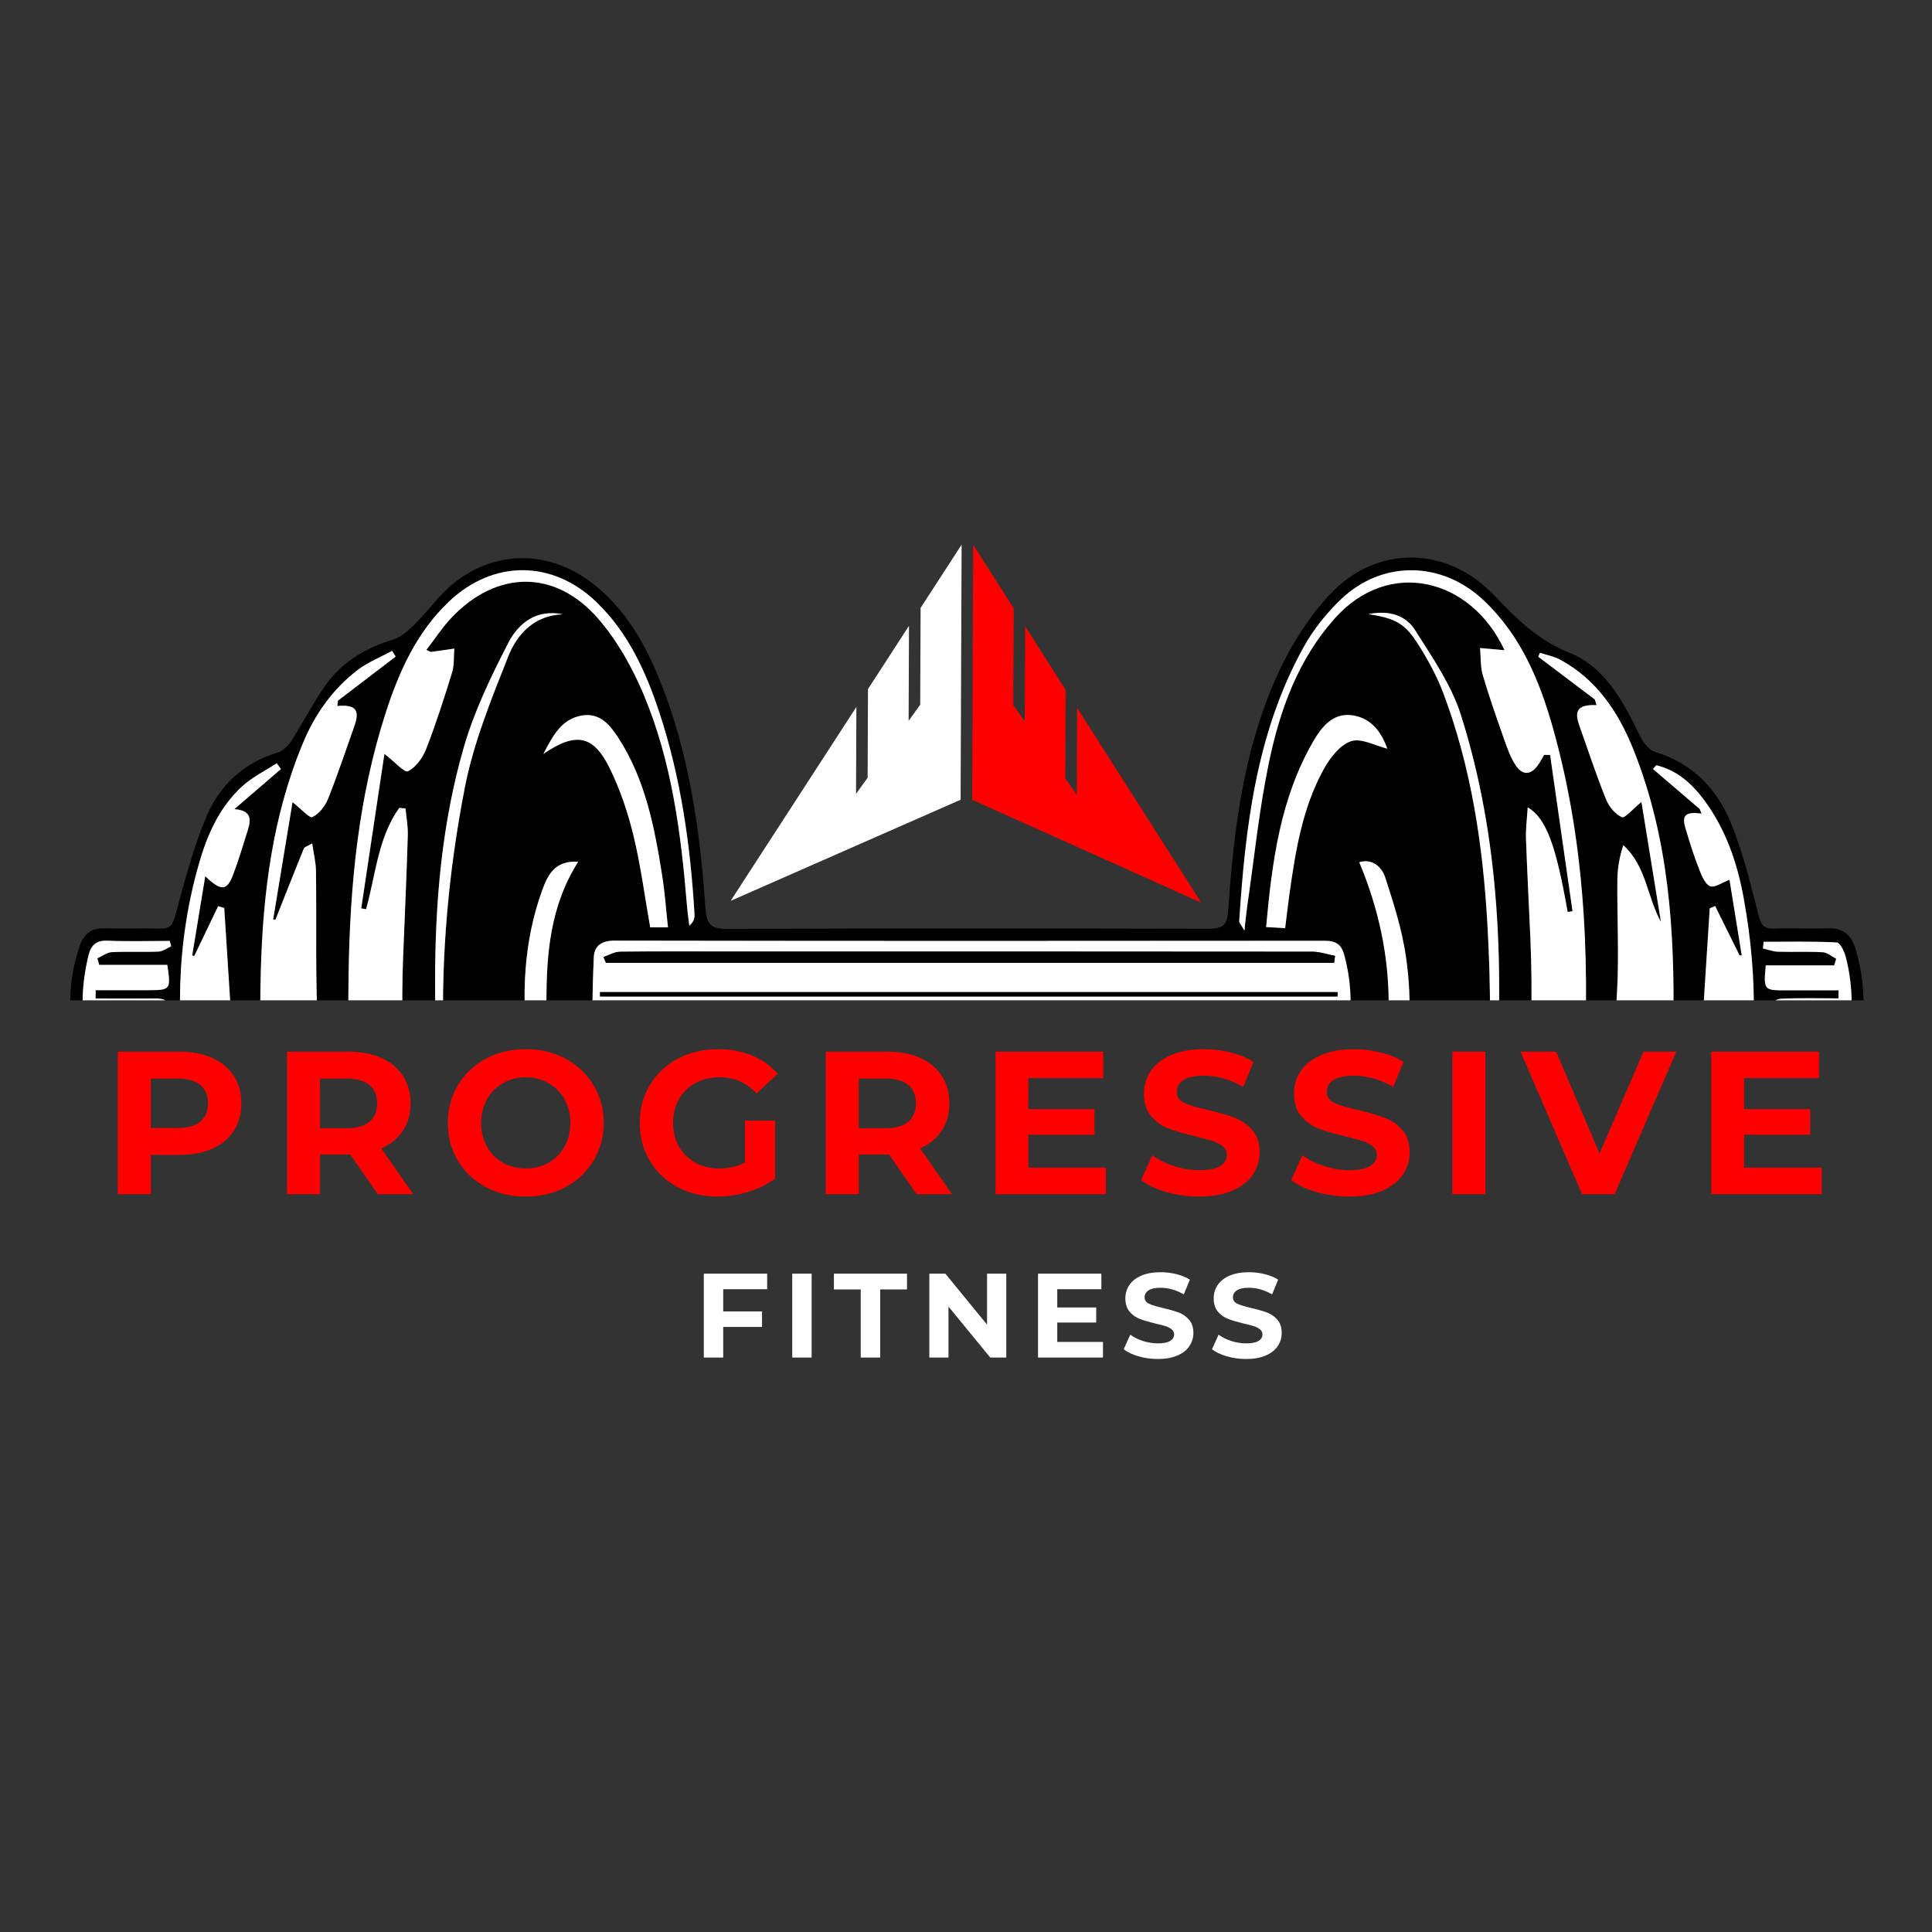 <svg xmlns="http://www.w3.org/2000/svg" xmlns:xlink="http://www.w3.org/1999/xlink" width="500" zoomAndPan="magnify" viewBox="0 0 375 375" height="500" preserveAspectRatio="xMidYMid meet" version="1.0"><rect x="0" y="0" width="375" height="375" fill="#333333" stroke="none"/><defs><g/><clipPath id="114ad2dadb"><path d="M 188 105.281 L 233.168 105.281 L 233.168 175.211 L 188 175.211 Z M 188 105.281 " clip-rule="nonzero"/></clipPath><clipPath id="bd79f07393"><path d="M 141.641 105.281 L 187 105.281 L 187 175 L 141.641 175 Z M 141.641 105.281 " clip-rule="nonzero"/></clipPath><clipPath id="4e143a2af1"><path d="M 13 108 L 362 108 L 362 194.156 L 13 194.156 Z M 13 108 " clip-rule="nonzero"/></clipPath><clipPath id="43fbe9877e"><path d="M 114 182 L 263 182 L 263 194.156 L 114 194.156 Z M 114 182 " clip-rule="nonzero"/></clipPath><clipPath id="4eab4429ee"><path d="M 67 110 L 135 110 L 135 194.156 L 67 194.156 Z M 67 110 " clip-rule="nonzero"/></clipPath><clipPath id="2b58da0a78"><path d="M 240 110 L 308 110 L 308 194.156 L 240 194.156 Z M 240 110 " clip-rule="nonzero"/></clipPath><clipPath id="ba4add4361"><path d="M 297 126 L 325 126 L 325 194.156 L 297 194.156 Z M 297 126 " clip-rule="nonzero"/></clipPath><clipPath id="366f56342c"><path d="M 50 126 L 78 126 L 78 194.156 L 50 194.156 Z M 50 126 " clip-rule="nonzero"/></clipPath><clipPath id="ca3a833c0b"><path d="M 34 148 L 55 148 L 55 194.156 L 34 194.156 Z M 34 148 " clip-rule="nonzero"/></clipPath><clipPath id="efe4edf6f2"><path d="M 320 148 L 341 148 L 341 194.156 L 320 194.156 Z M 320 148 " clip-rule="nonzero"/></clipPath><clipPath id="ffb19ebdf9"><path d="M 265 118 L 291 118 L 291 194.156 L 265 194.156 Z M 265 118 " clip-rule="nonzero"/></clipPath><clipPath id="0d84eec0d2"><path d="M 84 119 L 110 119 L 110 194.156 L 84 194.156 Z M 84 119 " clip-rule="nonzero"/></clipPath><clipPath id="aced77b6dd"><path d="M 263 167 L 274 167 L 274 194.156 L 263 194.156 Z M 263 167 " clip-rule="nonzero"/></clipPath><clipPath id="c4a66a006c"><path d="M 101 167 L 113 167 L 113 194.156 L 101 194.156 Z M 101 167 " clip-rule="nonzero"/></clipPath><clipPath id="7c4fecea12"><path d="M 16 182 L 34 182 L 34 194.156 L 16 194.156 Z M 16 182 " clip-rule="nonzero"/></clipPath><clipPath id="89b0bf9a7d"><path d="M 342 182 L 360 182 L 360 194.156 L 342 194.156 Z M 342 182 " clip-rule="nonzero"/></clipPath></defs><g fill="#fe0000" fill-opacity="1"><g transform="translate(19.59, 231.788)"><g><path d="M 15.25 -27.656 C 17.695 -27.656 19.82 -27.25 21.625 -26.438 C 23.438 -25.625 24.828 -24.461 25.797 -22.953 C 26.773 -21.453 27.266 -19.676 27.266 -17.625 C 27.266 -15.594 26.773 -13.816 25.797 -12.297 C 24.828 -10.785 23.438 -9.629 21.625 -8.828 C 19.82 -8.023 17.695 -7.625 15.25 -7.625 L 9.688 -7.625 L 9.688 0 L 3.281 0 L 3.281 -27.656 Z M 14.891 -12.844 C 16.816 -12.844 18.281 -13.254 19.281 -14.078 C 20.281 -14.91 20.781 -16.094 20.781 -17.625 C 20.781 -19.176 20.281 -20.363 19.281 -21.188 C 18.281 -22.02 16.816 -22.438 14.891 -22.438 L 9.688 -22.438 L 9.688 -12.844 Z M 14.891 -12.844 "/></g></g></g><g fill="#fe0000" fill-opacity="1"><g transform="translate(52.424, 231.788)"><g><path d="M 20.906 0 L 15.562 -7.703 L 9.688 -7.703 L 9.688 0 L 3.281 0 L 3.281 -27.656 L 15.25 -27.656 C 17.695 -27.656 19.82 -27.25 21.625 -26.438 C 23.438 -25.625 24.828 -24.461 25.797 -22.953 C 26.773 -21.453 27.266 -19.676 27.266 -17.625 C 27.266 -15.57 26.77 -13.801 25.781 -12.312 C 24.789 -10.82 23.391 -9.68 21.578 -8.891 L 27.781 0 Z M 20.781 -17.625 C 20.781 -19.176 20.281 -20.363 19.281 -21.188 C 18.281 -22.02 16.816 -22.438 14.891 -22.438 L 9.688 -22.438 L 9.688 -12.797 L 14.891 -12.797 C 16.816 -12.797 18.281 -13.219 19.281 -14.062 C 20.281 -14.906 20.781 -16.094 20.781 -17.625 Z M 20.781 -17.625 "/></g></g></g><g fill="#fe0000" fill-opacity="1"><g transform="translate(85.376, 231.788)"><g><path d="M 16.672 0.469 C 13.805 0.469 11.219 -0.145 8.906 -1.375 C 6.602 -2.613 4.801 -4.32 3.5 -6.5 C 2.195 -8.676 1.547 -11.117 1.547 -13.828 C 1.547 -16.547 2.195 -18.988 3.5 -21.156 C 4.801 -23.332 6.602 -25.039 8.906 -26.281 C 11.219 -27.52 13.805 -28.141 16.672 -28.141 C 19.547 -28.141 22.129 -27.52 24.422 -26.281 C 26.711 -25.039 28.516 -23.332 29.828 -21.156 C 31.148 -18.988 31.812 -16.547 31.812 -13.828 C 31.812 -11.117 31.148 -8.676 29.828 -6.5 C 28.516 -4.32 26.711 -2.613 24.422 -1.375 C 22.129 -0.145 19.547 0.469 16.672 0.469 Z M 16.672 -4.984 C 18.305 -4.984 19.781 -5.359 21.094 -6.109 C 22.414 -6.859 23.453 -7.906 24.203 -9.25 C 24.953 -10.594 25.328 -12.117 25.328 -13.828 C 25.328 -15.547 24.953 -17.07 24.203 -18.406 C 23.453 -19.75 22.414 -20.797 21.094 -21.547 C 19.781 -22.305 18.305 -22.688 16.672 -22.688 C 15.035 -22.688 13.562 -22.305 12.25 -21.547 C 10.938 -20.797 9.898 -19.75 9.141 -18.406 C 8.391 -17.07 8.016 -15.547 8.016 -13.828 C 8.016 -12.117 8.391 -10.594 9.141 -9.25 C 9.898 -7.906 10.938 -6.859 12.25 -6.109 C 13.562 -5.359 15.035 -4.984 16.672 -4.984 Z M 16.672 -4.984 "/></g></g></g><g fill="#fe0000" fill-opacity="1"><g transform="translate(122.635, 231.788)"><g><path d="M 21.969 -14.266 L 27.812 -14.266 L 27.812 -3.047 C 26.312 -1.91 24.57 -1.039 22.594 -0.438 C 20.625 0.164 18.641 0.469 16.641 0.469 C 13.766 0.469 11.18 -0.141 8.891 -1.359 C 6.598 -2.586 4.801 -4.285 3.5 -6.453 C 2.195 -8.629 1.547 -11.086 1.547 -13.828 C 1.547 -16.566 2.195 -19.02 3.5 -21.188 C 4.801 -23.363 6.609 -25.066 8.922 -26.297 C 11.242 -27.523 13.852 -28.141 16.75 -28.141 C 19.176 -28.141 21.375 -27.727 23.344 -26.906 C 25.32 -26.094 26.984 -24.91 28.328 -23.359 L 24.219 -19.562 C 22.25 -21.645 19.867 -22.688 17.078 -22.688 C 15.305 -22.688 13.734 -22.316 12.359 -21.578 C 10.992 -20.836 9.926 -19.797 9.156 -18.453 C 8.395 -17.109 8.016 -15.566 8.016 -13.828 C 8.016 -12.117 8.395 -10.594 9.156 -9.25 C 9.926 -7.906 10.988 -6.859 12.344 -6.109 C 13.707 -5.359 15.254 -4.984 16.984 -4.984 C 18.836 -4.984 20.5 -5.379 21.969 -6.172 Z M 21.969 -14.266 "/></g></g></g><g fill="#fe0000" fill-opacity="1"><g transform="translate(157.009, 231.788)"><g><path d="M 20.906 0 L 15.562 -7.703 L 9.688 -7.703 L 9.688 0 L 3.281 0 L 3.281 -27.656 L 15.25 -27.656 C 17.695 -27.656 19.82 -27.25 21.625 -26.438 C 23.438 -25.625 24.828 -24.461 25.797 -22.953 C 26.773 -21.453 27.266 -19.676 27.266 -17.625 C 27.266 -15.57 26.77 -13.801 25.781 -12.312 C 24.789 -10.82 23.391 -9.68 21.578 -8.891 L 27.781 0 Z M 20.781 -17.625 C 20.781 -19.176 20.281 -20.363 19.281 -21.188 C 18.281 -22.02 16.816 -22.438 14.891 -22.438 L 9.688 -22.438 L 9.688 -12.797 L 14.891 -12.797 C 16.816 -12.797 18.281 -13.219 19.281 -14.062 C 20.281 -14.906 20.781 -16.094 20.781 -17.625 Z M 20.781 -17.625 "/></g></g></g><g fill="#fe0000" fill-opacity="1"><g transform="translate(189.961, 231.788)"><g><path d="M 24.703 -5.141 L 24.703 0 L 3.281 0 L 3.281 -27.656 L 24.188 -27.656 L 24.188 -22.531 L 9.641 -22.531 L 9.641 -16.516 L 22.484 -16.516 L 22.484 -11.531 L 9.641 -11.531 L 9.641 -5.141 Z M 24.703 -5.141 "/></g></g></g><g fill="#fe0000" fill-opacity="1"><g transform="translate(220.384, 231.788)"><g><path d="M 12.375 0.469 C 10.188 0.469 8.07 0.176 6.031 -0.406 C 3.988 -1 2.348 -1.773 1.109 -2.734 L 3.281 -7.547 C 4.469 -6.68 5.875 -5.984 7.5 -5.453 C 9.133 -4.922 10.77 -4.656 12.406 -4.656 C 14.227 -4.656 15.57 -4.926 16.438 -5.469 C 17.312 -6.008 17.75 -6.727 17.75 -7.625 C 17.75 -8.281 17.488 -8.828 16.969 -9.266 C 16.457 -9.703 15.801 -10.051 15 -10.312 C 14.195 -10.57 13.109 -10.863 11.734 -11.188 C 9.629 -11.688 7.906 -12.188 6.562 -12.688 C 5.219 -13.188 4.062 -13.988 3.094 -15.094 C 2.133 -16.195 1.656 -17.672 1.656 -19.516 C 1.656 -21.129 2.086 -22.586 2.953 -23.891 C 3.828 -25.191 5.141 -26.223 6.891 -26.984 C 8.641 -27.754 10.781 -28.141 13.312 -28.141 C 15.082 -28.141 16.805 -27.926 18.484 -27.5 C 20.172 -27.082 21.648 -26.477 22.922 -25.688 L 20.938 -20.828 C 18.383 -22.273 15.832 -23 13.281 -23 C 11.488 -23 10.16 -22.707 9.297 -22.125 C 8.441 -21.551 8.016 -20.789 8.016 -19.844 C 8.016 -18.895 8.508 -18.188 9.5 -17.719 C 10.488 -17.258 12 -16.805 14.031 -16.359 C 16.133 -15.859 17.859 -15.359 19.203 -14.859 C 20.547 -14.359 21.695 -13.566 22.656 -12.484 C 23.625 -11.398 24.109 -9.938 24.109 -8.094 C 24.109 -6.52 23.664 -5.078 22.781 -3.766 C 21.895 -2.461 20.566 -1.43 18.797 -0.672 C 17.035 0.086 14.895 0.469 12.375 0.469 Z M 12.375 0.469 "/></g></g></g><g fill="#fe0000" fill-opacity="1"><g transform="translate(249.504, 231.788)"><g><path d="M 12.375 0.469 C 10.188 0.469 8.07 0.176 6.031 -0.406 C 3.988 -1 2.348 -1.773 1.109 -2.734 L 3.281 -7.547 C 4.469 -6.68 5.875 -5.984 7.5 -5.453 C 9.133 -4.922 10.77 -4.656 12.406 -4.656 C 14.227 -4.656 15.57 -4.926 16.438 -5.469 C 17.312 -6.008 17.75 -6.727 17.75 -7.625 C 17.75 -8.281 17.488 -8.828 16.969 -9.266 C 16.457 -9.703 15.801 -10.051 15 -10.312 C 14.195 -10.57 13.109 -10.863 11.734 -11.188 C 9.629 -11.688 7.906 -12.188 6.562 -12.688 C 5.219 -13.188 4.062 -13.988 3.094 -15.094 C 2.133 -16.195 1.656 -17.672 1.656 -19.516 C 1.656 -21.129 2.086 -22.586 2.953 -23.891 C 3.828 -25.191 5.141 -26.223 6.891 -26.984 C 8.641 -27.754 10.781 -28.141 13.312 -28.141 C 15.082 -28.141 16.805 -27.926 18.484 -27.5 C 20.172 -27.082 21.648 -26.477 22.922 -25.688 L 20.938 -20.828 C 18.383 -22.273 15.832 -23 13.281 -23 C 11.488 -23 10.16 -22.707 9.297 -22.125 C 8.441 -21.551 8.016 -20.789 8.016 -19.844 C 8.016 -18.895 8.508 -18.188 9.5 -17.719 C 10.488 -17.258 12 -16.805 14.031 -16.359 C 16.133 -15.859 17.859 -15.359 19.203 -14.859 C 20.547 -14.359 21.695 -13.566 22.656 -12.484 C 23.625 -11.398 24.109 -9.938 24.109 -8.094 C 24.109 -6.52 23.664 -5.078 22.781 -3.766 C 21.895 -2.461 20.566 -1.43 18.797 -0.672 C 17.035 0.086 14.895 0.469 12.375 0.469 Z M 12.375 0.469 "/></g></g></g><g fill="#fe0000" fill-opacity="1"><g transform="translate(278.624, 231.788)"><g><path d="M 3.281 -27.656 L 9.688 -27.656 L 9.688 0 L 3.281 0 Z M 3.281 -27.656 "/></g></g></g><g fill="#fe0000" fill-opacity="1"><g transform="translate(295.495, 231.788)"><g><path d="M 29.875 -27.656 L 17.906 0 L 11.578 0 L -0.359 -27.656 L 6.562 -27.656 L 14.969 -7.906 L 23.516 -27.656 Z M 29.875 -27.656 "/></g></g></g><g fill="#fe0000" fill-opacity="1"><g transform="translate(328.882, 231.788)"><g><path d="M 24.703 -5.141 L 24.703 0 L 3.281 0 L 3.281 -27.656 L 24.188 -27.656 L 24.188 -22.531 L 9.641 -22.531 L 9.641 -16.516 L 22.484 -16.516 L 22.484 -11.531 L 9.641 -11.531 L 9.641 -5.141 Z M 24.703 -5.141 "/></g></g></g><g fill="#ffffff" fill-opacity="1"><g transform="translate(134.671, 263.499)"><g><path d="M 5.703 -13.266 L 5.703 -8.953 L 13.234 -8.953 L 13.234 -5.938 L 5.703 -5.938 L 5.703 0 L 1.938 0 L 1.938 -16.281 L 14.234 -16.281 L 14.234 -13.266 Z M 5.703 -13.266 "/></g></g></g><g fill="#ffffff" fill-opacity="1"><g transform="translate(151.836, 263.499)"><g><path d="M 1.938 -16.281 L 5.703 -16.281 L 5.703 0 L 1.938 0 Z M 1.938 -16.281 "/></g></g></g><g fill="#ffffff" fill-opacity="1"><g transform="translate(161.767, 263.499)"><g><path d="M 5.297 -13.219 L 0.094 -13.219 L 0.094 -16.281 L 14.281 -16.281 L 14.281 -13.219 L 9.078 -13.219 L 9.078 0 L 5.297 0 Z M 5.297 -13.219 "/></g></g></g><g fill="#ffffff" fill-opacity="1"><g transform="translate(178.444, 263.499)"><g><path d="M 16.875 -16.281 L 16.875 0 L 13.766 0 L 5.656 -9.891 L 5.656 0 L 1.938 0 L 1.938 -16.281 L 5.047 -16.281 L 13.141 -6.391 L 13.141 -16.281 Z M 16.875 -16.281 "/></g></g></g><g fill="#ffffff" fill-opacity="1"><g transform="translate(199.54, 263.499)"><g><path d="M 14.547 -3.031 L 14.547 0 L 1.938 0 L 1.938 -16.281 L 14.234 -16.281 L 14.234 -13.266 L 5.672 -13.266 L 5.672 -9.719 L 13.234 -9.719 L 13.234 -6.797 L 5.672 -6.797 L 5.672 -3.031 Z M 14.547 -3.031 "/></g></g></g><g fill="#ffffff" fill-opacity="1"><g transform="translate(217.449, 263.499)"><g><path d="M 7.281 0.281 C 5.988 0.281 4.742 0.109 3.547 -0.234 C 2.348 -0.586 1.383 -1.047 0.656 -1.609 L 1.938 -4.438 C 2.633 -3.926 3.461 -3.516 4.422 -3.203 C 5.379 -2.898 6.344 -2.75 7.312 -2.75 C 8.375 -2.75 9.16 -2.906 9.672 -3.219 C 10.191 -3.539 10.453 -3.961 10.453 -4.484 C 10.453 -4.879 10.297 -5.203 9.984 -5.453 C 9.68 -5.711 9.297 -5.922 8.828 -6.078 C 8.359 -6.234 7.719 -6.398 6.906 -6.578 C 5.664 -6.879 4.648 -7.176 3.859 -7.469 C 3.066 -7.758 2.391 -8.227 1.828 -8.875 C 1.266 -9.531 0.984 -10.406 0.984 -11.5 C 0.984 -12.438 1.238 -13.289 1.75 -14.062 C 2.258 -14.832 3.031 -15.441 4.062 -15.891 C 5.094 -16.336 6.352 -16.562 7.844 -16.562 C 8.883 -16.562 9.898 -16.438 10.891 -16.188 C 11.879 -15.945 12.75 -15.594 13.5 -15.125 L 12.328 -12.266 C 10.828 -13.117 9.32 -13.547 7.812 -13.547 C 6.758 -13.547 5.977 -13.375 5.469 -13.031 C 4.969 -12.688 4.719 -12.234 4.719 -11.672 C 4.719 -11.117 5.008 -10.707 5.594 -10.438 C 6.176 -10.164 7.066 -9.895 8.266 -9.625 C 9.504 -9.332 10.52 -9.039 11.312 -8.75 C 12.102 -8.457 12.781 -7.988 13.344 -7.344 C 13.906 -6.707 14.188 -5.848 14.188 -4.766 C 14.188 -3.836 13.926 -2.988 13.406 -2.219 C 12.895 -1.445 12.117 -0.836 11.078 -0.391 C 10.035 0.055 8.77 0.281 7.281 0.281 Z M 7.281 0.281 "/></g></g></g><g fill="#ffffff" fill-opacity="1"><g transform="translate(234.591, 263.499)"><g><path d="M 7.281 0.281 C 5.988 0.281 4.742 0.109 3.547 -0.234 C 2.348 -0.586 1.383 -1.047 0.656 -1.609 L 1.938 -4.438 C 2.633 -3.926 3.461 -3.516 4.422 -3.203 C 5.379 -2.898 6.344 -2.75 7.312 -2.75 C 8.375 -2.75 9.16 -2.906 9.672 -3.219 C 10.191 -3.539 10.453 -3.961 10.453 -4.484 C 10.453 -4.879 10.297 -5.203 9.984 -5.453 C 9.68 -5.711 9.297 -5.922 8.828 -6.078 C 8.359 -6.234 7.719 -6.398 6.906 -6.578 C 5.664 -6.879 4.648 -7.176 3.859 -7.469 C 3.066 -7.758 2.391 -8.227 1.828 -8.875 C 1.266 -9.531 0.984 -10.406 0.984 -11.5 C 0.984 -12.438 1.238 -13.289 1.75 -14.062 C 2.258 -14.832 3.031 -15.441 4.062 -15.891 C 5.094 -16.336 6.352 -16.562 7.844 -16.562 C 8.883 -16.562 9.898 -16.438 10.891 -16.188 C 11.879 -15.945 12.75 -15.594 13.5 -15.125 L 12.328 -12.266 C 10.828 -13.117 9.32 -13.547 7.812 -13.547 C 6.758 -13.547 5.977 -13.375 5.469 -13.031 C 4.969 -12.688 4.719 -12.234 4.719 -11.672 C 4.719 -11.117 5.008 -10.707 5.594 -10.438 C 6.176 -10.164 7.066 -9.895 8.266 -9.625 C 9.504 -9.332 10.52 -9.039 11.312 -8.75 C 12.102 -8.457 12.781 -7.988 13.344 -7.344 C 13.906 -6.707 14.188 -5.848 14.188 -4.766 C 14.188 -3.836 13.926 -2.988 13.406 -2.219 C 12.895 -1.445 12.117 -0.836 11.078 -0.391 C 10.035 0.055 8.77 0.281 7.281 0.281 Z M 7.281 0.281 "/></g></g></g><g clip-path="url(#114ad2dadb)"><path fill="#fe0000" d="M 233.172 175.211 L 209.062 137.387 L 209.047 141.492 L 209.012 150.398 L 208.996 154.254 L 206.77 151.105 L 206.785 147.254 L 206.82 138 L 206.836 133.891 L 198.977 121.559 L 198.961 125.664 L 198.918 136.148 L 198.902 140 L 196.676 136.855 L 196.691 133 L 196.734 122.168 L 196.75 118.062 L 188.887 105.727 L 188.871 109.832 L 188.703 152.805 L 188.691 155.234 C 203.52 161.895 218.344 168.555 233.168 175.211 Z M 233.172 175.211 " fill-opacity="1" fill-rule="nonzero"/></g><g clip-path="url(#bd79f07393)"><path fill="#ffffff" d="M 166.156 154.082 L 166.207 141.324 L 168.461 137.848 L 168.422 147.102 L 168.41 150.957 Z M 141.82 174.852 C 156.699 168.309 171.574 161.766 186.453 155.227 L 186.461 152.797 L 186.633 109.824 L 186.648 105.719 L 178.688 117.992 L 178.613 136.785 L 176.363 139.914 L 176.434 121.469 L 168.477 133.742 L 168.461 137.848 C 167.914 138.688 167.363 139.543 167.363 139.543 C 166.789 140.426 166.207 141.324 166.207 141.324 L 166.223 137.219 Z M 141.82 174.852 " fill-opacity="1" fill-rule="nonzero"/></g><g clip-path="url(#4e143a2af1)"><path fill="#000000" d="M 342.566 208.816 C 340.5 215.727 339.039 222.238 336.598 228.352 C 333.742 235.5 328.961 241.109 321.023 243.262 C 320.047 243.527 319.289 244.93 318.609 245.93 C 315.746 250.145 313.27 254.676 310.012 258.551 C 308.074 260.852 305.16 262.992 302.312 263.711 C 297.844 264.836 295.402 267.648 292.699 270.953 C 281.43 284.719 264.305 283.918 253.668 269.32 C 247.129 260.352 243.832 250.004 241.902 239.273 C 240.297 230.34 239.344 221.277 238.363 212.242 C 238.098 209.828 237.648 208.762 234.953 208.766 C 203.41 208.852 171.867 208.844 140.324 208.785 C 137.926 208.781 137.199 209.57 137.035 211.977 C 136.02 226.672 134.504 241.348 128.965 255.133 C 126.648 260.895 123.664 266.676 119.777 271.461 C 109.516 284.09 93.43 283.922 83.082 271.406 C 80.148 267.859 77.285 265.145 72.668 263.523 C 64.887 260.793 60.527 254.023 57.207 246.762 C 56.211 244.582 55 243.297 52.605 242.578 C 47.203 240.957 42.996 237.266 40.863 232.25 C 38.016 225.562 36.016 218.484 34.023 211.473 C 33.457 209.473 32.844 208.762 30.875 208.805 C 27.387 208.887 23.887 208.656 20.402 208.82 C 17.75 208.945 16.18 207.816 15.402 205.43 C 13.02 198.109 12.992 190.777 15.516 183.48 C 16.281 181.262 17.805 180.125 20.273 180.191 C 23.879 180.289 27.488 180.152 31.094 180.242 C 32.957 180.289 33.508 179.562 34.008 177.734 C 35.785 171.25 37.465 164.668 40.066 158.5 C 42.629 152.418 47.312 148.031 53.93 146.062 C 54.984 145.75 55.996 144.672 56.629 143.691 C 58.953 140.078 60.863 136.176 63.395 132.723 C 66.582 128.379 71.066 125.73 76.258 124.16 C 77.77 123.703 79.172 122.496 80.336 121.344 C 83.133 118.574 85.43 115.199 88.52 112.844 C 96.672 106.613 106.945 106.941 115.027 113.238 C 121.297 118.125 125.117 124.746 128.039 131.969 C 133.797 146.203 135.871 161.207 136.934 176.375 C 137.145 179.332 137.934 180.309 141.012 180.297 C 172.207 180.184 203.402 180.203 234.598 180.273 C 237.18 180.277 238.188 179.668 238.383 176.84 C 239.445 161.434 241.285 146.074 247.57 131.816 C 250.152 125.953 253.688 120.168 258.02 115.492 C 267.027 105.758 280.762 105.844 289.934 115.469 C 294.34 120.09 298.473 124.246 304.695 126.734 C 311.664 129.52 315.137 136.355 318.363 142.934 C 318.961 144.156 320.098 145.609 321.281 145.965 C 328.441 148.105 333.176 153.027 335.898 159.559 C 338.297 165.312 339.742 171.488 341.309 177.559 C 341.805 179.492 342.336 180.34 344.422 180.242 C 347.793 180.086 351.18 180.332 354.547 180.184 C 357.426 180.059 359.238 181.211 360.07 183.926 C 362.25 191.035 362.25 198.152 360.059 205.254 C 359.277 207.785 357.625 208.969 354.832 208.859 C 350.559 208.691 346.273 208.816 342.566 208.816 Z M 188.055 206.543 C 210.852 206.543 233.648 206.523 256.441 206.57 C 258.59 206.574 260.258 206.438 260.918 203.875 C 262.52 197.641 262.602 191.469 260.887 185.25 C 260.324 183.199 259.152 182.594 257.086 182.598 C 211.145 182.645 165.203 182.652 119.266 182.574 C 116.738 182.57 115.348 183.613 115.25 185.812 C 114.996 191.453 114.898 197.113 115.062 202.758 C 115.148 205.633 116.945 206.645 120.02 206.625 C 142.699 206.477 165.379 206.543 188.055 206.543 Z M 81.863 252.062 C 82.398 251.875 82.938 251.684 83.473 251.492 C 83.359 249.48 83.434 247.434 83.102 245.453 C 79.762 225.637 77.438 205.738 78.254 185.586 C 78.574 177.777 78.922 169.973 79.16 162.164 C 79.215 160.422 78.875 158.672 78.719 156.922 C 78.312 156.883 77.906 156.84 77.5 156.801 C 73.34 162.617 72.938 169.816 71.051 176.469 C 70.738 176.414 70.43 176.363 70.121 176.309 C 71.621 166.316 73.117 156.32 74.617 146.32 C 76.598 147.844 78.523 150.035 79.188 149.699 C 80.715 148.934 82.051 147.102 82.711 145.41 C 84.605 140.531 86.207 135.531 87.75 130.527 C 88.199 129.074 88.059 127.434 88.188 125.883 C 86.688 126.102 85.188 126.332 83.68 126.527 C 83.508 126.551 83.309 126.383 82.762 126.141 C 84.445 123.969 85.906 121.707 87.727 119.801 C 96.453 110.668 107.73 110.492 116.043 120.008 C 119.793 124.301 122.742 129.578 124.961 134.867 C 130.422 147.898 132.195 161.816 133.344 175.805 C 133.449 177.102 133.645 178.391 133.797 179.684 C 134.656 178.926 134.848 178.207 134.809 177.5 C 134.027 164.184 132.18 151.043 127.996 138.328 C 125.387 130.402 121.973 122.883 115.871 116.953 C 107.301 108.625 95.742 108.578 87.102 116.805 C 80.832 122.773 77.422 130.418 74.832 138.469 C 69.531 154.938 67.918 171.957 67.66 189.141 C 67.367 209.016 68.316 228.781 73.926 248.031 C 76.156 255.684 79.059 263.039 84.07 269.371 C 93.633 281.449 109.359 281.68 118.664 269.406 C 122.195 264.75 124.973 259.305 127.086 253.828 C 132.336 240.207 134.004 225.82 134.867 211.34 C 134.902 210.75 134.691 210.141 134.594 209.543 C 133.688 210.676 133.535 211.852 133.387 213.031 C 132.457 220.43 131.82 227.879 130.535 235.219 C 128.602 246.293 125.707 257.148 118.891 266.379 C 109.172 279.531 94.344 279.441 84.867 266.18 C 78.535 257.32 75.703 247.066 73.852 236.5 C 75.125 239.125 76.094 241.883 77.395 244.473 C 78.711 247.09 80.359 249.539 81.863 252.062 Z M 301.621 236.531 C 299.32 247.902 296.457 259.066 288.867 268.262 C 280.234 278.719 266.516 278.984 258.227 268.297 C 254.312 263.25 251.348 257.215 249.039 251.207 C 244.355 239.031 243.047 226.094 242.023 213.16 C 241.926 211.922 241.637 210.695 241.438 209.465 C 240.609 210.363 240.438 211.156 240.539 211.91 C 241.918 222.07 242.875 232.312 244.863 242.348 C 246.91 252.688 250.508 262.594 257.699 270.699 C 266.742 280.895 280.445 281.355 289.48 271.172 C 293.258 266.91 296.207 261.629 298.461 256.348 C 304.293 242.688 306.227 228.086 307.156 213.387 C 308.688 189.203 308.082 165.133 301.504 141.59 C 298.883 132.211 295.199 123.27 287.852 116.414 C 279.828 108.93 268.395 108.703 260.402 116.215 C 257.48 118.961 254.859 122.277 252.93 125.793 C 243.875 142.258 241.719 160.43 240.531 178.789 C 240.512 179.094 240.863 179.422 241.543 180.645 C 241.797 178.414 241.902 177.184 242.078 175.965 C 243.441 166.629 244.379 157.203 246.301 147.984 C 248.426 137.785 251.953 127.992 259.105 120.004 C 269.676 108.195 285.574 112.262 292.023 126.207 C 290.527 126.07 288.902 125.926 287.277 125.781 C 287.438 127.551 287.324 129.402 287.816 131.078 C 289.062 135.32 290.543 139.5 292.012 143.676 C 292.586 145.316 293.195 146.996 294.125 148.445 C 295.43 150.477 297.066 150.586 298.543 148.484 C 298.98 147.859 299.328 147.176 299.723 146.52 C 300.105 146.527 300.492 146.535 300.875 146.543 C 302.324 156.652 303.773 166.762 305.223 176.871 C 304.91 176.914 304.594 176.961 304.281 177.004 C 302.035 164.129 300.117 158.789 296.527 156.707 C 296.395 158.898 296.125 160.809 296.191 162.711 C 296.414 169.234 296.773 175.758 297.055 182.281 C 297.961 203.477 295.926 224.449 292.32 245.309 C 291.965 247.359 292.078 249.496 291.973 251.59 C 292.367 251.684 292.762 251.777 293.156 251.871 C 297.59 247.723 298.871 241.699 301.621 236.531 Z M 297.938 262.168 C 302.594 261.934 306.43 259.676 309.957 255.617 C 315.043 249.766 317.875 242.777 319.996 235.445 C 323.43 223.59 324.598 211.418 324.797 199.148 C 325.09 180.871 323.953 162.758 317.062 145.527 C 314.152 138.25 309.941 131.895 302.812 128.035 C 301.621 127.391 300.215 127.141 298.91 126.711 C 298.793 126.961 298.676 127.211 298.559 127.465 C 302.227 130.234 305.895 133.004 309.559 135.773 C 309.664 136.137 309.766 136.5 309.871 136.863 C 305.102 136.652 305.914 139.043 306.75 141.406 C 308.379 146.016 309.918 150.66 311.746 155.188 C 312.305 156.566 313.512 158.039 314.801 158.613 C 315.387 158.875 316.895 157.043 318.602 155.664 C 319.879 163.52 321.133 171.223 322.383 178.926 C 319.668 174.027 319.602 168.176 315.074 164.039 C 314.332 166.328 313.945 168.566 313.926 170.809 C 313.859 178.035 314.27 185.281 313.867 192.488 C 313.031 207.48 311.773 222.453 310.738 237.434 C 310.633 238.941 310.855 240.477 310.926 241.996 C 311.297 242.109 311.668 242.219 312.043 242.332 C 313.922 239.504 315.805 236.676 317.684 233.848 C 316.914 237.73 315.855 241.535 314.102 244.984 C 312.32 248.477 310.23 251.965 307.582 254.812 C 305.062 257.523 301.652 259.406 297.938 262.168 Z M 76.805 127.441 C 76.574 127.07 76.34 126.695 76.109 126.324 C 73.844 127.562 71.375 128.531 69.355 130.086 C 64.566 133.77 61.164 138.566 58.82 144.184 C 52.879 158.418 51.031 173.406 50.617 188.633 C 50.152 205.844 51.152 222.93 56.645 239.43 C 59.059 246.684 62.328 253.555 68.465 258.469 C 70.703 260.262 73.445 261.422 75.957 262.871 C 76.383 262.43 76.805 261.984 77.23 261.543 C 64.758 255.773 60.121 244.863 56.836 232.227 C 59.25 235.98 61.289 239.148 63.332 242.32 C 63.68 242.141 64.027 241.957 64.379 241.777 C 64.379 238.926 64.559 236.062 64.348 233.227 C 63.496 221.965 62.23 210.727 61.684 199.453 C 61.195 189.332 61.469 179.172 61.332 169.031 C 61.309 167.379 60.887 165.73 60.598 163.707 C 59.676 164.25 59.09 164.387 58.961 164.703 C 57.094 169.293 55.285 173.906 53.465 178.512 C 53.316 178.496 53.168 178.484 53.016 178.469 C 54.27 170.902 55.52 163.332 56.781 155.699 C 58.523 157.059 60.07 158.859 60.637 158.59 C 61.922 157.977 63.094 156.496 63.656 155.102 C 65.48 150.57 67.004 145.918 68.648 141.316 C 69.543 138.82 70.023 136.562 65.48 137.035 C 65.52 136.691 65.559 136.344 65.594 135.996 C 69.332 133.148 73.066 130.293 76.805 127.441 Z M 54.332 239.953 C 51.516 237.301 48.289 234.965 46.004 231.914 C 43.629 228.75 42.168 224.895 40.305 221.344 C 40.527 221.227 40.75 221.113 40.973 220.996 C 42.73 222.895 44.492 224.789 46.789 227.266 C 45.652 209.504 44.59 192.875 43.527 176.25 C 43.129 176.125 42.734 176 42.34 175.879 C 40.793 179.113 39.246 182.344 37.699 185.578 C 37.57 185.527 37.441 185.477 37.312 185.426 C 38.133 180.445 38.953 175.461 39.84 170.078 C 42.938 173.062 44.078 172.914 45.27 169.723 C 46.328 166.891 47.207 163.984 48.113 161.098 C 48.742 159.086 48.859 157.312 45.496 157.051 C 48.508 154.457 51.52 151.863 54.531 149.273 C 54.258 148.895 53.984 148.52 53.711 148.145 C 51.48 149.602 49.02 150.801 47.07 152.566 C 42.625 156.598 40.242 161.961 38.621 167.617 C 34.145 183.266 33.945 199.109 36.941 215.023 C 38.285 222.18 40.504 229.047 45.258 234.773 C 47.547 237.535 50.188 239.875 54.332 239.953 Z M 338.074 185.477 C 337.93 185.453 337.781 185.434 337.637 185.41 C 336.062 182.223 334.484 179.039 332.91 175.852 C 332.559 176.004 332.211 176.156 331.859 176.309 C 330.793 192.938 329.73 209.566 328.664 226.195 C 328.871 226.359 329.082 226.52 329.293 226.68 C 331.02 224.695 332.746 222.711 334.473 220.73 C 333.293 224.625 331.926 228.531 329.578 231.703 C 327.246 234.852 323.922 237.258 321.035 239.988 C 321.293 240.332 321.551 240.676 321.809 241.016 C 324.035 239.535 326.484 238.301 328.434 236.523 C 332.867 232.477 335.23 227.098 336.844 221.457 C 341.285 205.922 341.32 190.191 338.465 174.395 C 337.207 167.449 334.949 160.859 330.664 155.145 C 328.281 151.969 325.379 149.461 321.473 148.535 C 321.262 148.777 321.047 149.02 320.836 149.266 C 323.855 151.852 326.883 154.438 329.902 157.023 C 330.023 157.328 330.145 157.633 330.266 157.934 C 325.914 157.23 326.777 159.5 327.348 161.426 C 328.105 163.992 328.945 166.543 329.922 169.031 C 330.371 170.168 331.035 171.688 331.969 172.027 C 332.836 172.348 334.191 171.332 335.695 170.766 C 336.484 175.656 337.277 180.566 338.074 185.477 Z M 265.613 119.199 C 270.832 120.023 272.668 120.965 275.23 125.008 C 277.152 128.035 278.91 131.25 280.168 134.602 C 285.59 149.02 287.836 164.102 288.703 179.398 C 290.055 203.156 289 226.738 282.238 249.734 C 279.766 258.152 277.301 266.781 268.457 271.332 C 275.617 275.367 285.613 270.93 288.957 262.168 C 285.055 265.98 281.633 270.09 275.855 269.418 C 278.148 264.402 280.652 259.824 282.387 254.969 C 287.211 241.484 289.348 227.43 290.27 213.195 C 291.898 188.043 291.246 163.012 283.559 138.762 C 281.703 132.914 277.996 127.586 274.672 122.316 C 272.945 119.578 269.863 118.352 265.613 119.199 Z M 85.875 261.5 C 90.035 271.102 100.152 275.66 106.977 271.16 C 100.328 268.395 97.805 262.469 95.379 256.508 C 94.457 254.254 93.684 251.918 93.051 249.562 C 84.48 217.574 83.914 185.273 90.215 152.914 C 91.906 144.215 95.332 135.793 98.613 127.5 C 100.371 123.055 103.711 119.426 109.258 119.238 C 104.191 118.184 100.664 120.883 98.664 124.773 C 95.332 131.246 92.098 137.922 90.074 144.879 C 85.75 159.734 84.441 175.121 84.453 190.551 C 84.477 217.668 86.082 244.535 99.531 269.43 C 93.43 270.07 89.988 265.637 85.875 261.5 Z M 264.18 222.332 C 265.629 221.41 267.555 220.797 268.422 219.484 C 269.797 217.398 270.734 214.918 271.383 212.473 C 273.715 203.715 274.188 194.742 272.914 185.82 C 272.172 180.59 270.547 175.453 268.906 170.406 C 268.188 168.195 266.316 166.586 263.832 167.359 C 271.434 185.527 271.332 203.461 264.18 222.332 Z M 112.023 221.562 C 106.777 213.184 106.07 203.938 106.066 194.594 C 106.062 185.18 106.777 175.863 112.227 167.262 C 107.695 166.965 106.301 169.852 105.234 172.805 C 101.637 182.762 101.199 193.102 102.461 203.465 C 103.055 208.375 104.52 213.219 105.996 217.969 C 106.758 220.426 108.492 222.465 112.023 221.562 Z M 18.562 193.812 C 18.566 193.273 18.57 192.734 18.574 192.199 C 22.027 192.199 25.484 192.207 28.941 192.195 C 33.098 192.18 33.195 192.051 32.477 187.277 C 28.137 187.277 23.699 187.277 19.266 187.277 C 19.145 186.855 19.023 186.434 18.902 186.012 C 19.832 185.598 20.746 184.867 21.695 184.82 C 24.711 184.66 27.742 184.836 30.762 184.707 C 31.598 184.672 32.41 184.043 33.23 183.684 C 33.141 183.332 33.047 182.984 32.953 182.633 C 28.91 182.633 24.859 182.754 20.824 182.586 C 18.59 182.488 17.625 183.586 17.168 185.465 C 15.691 191.57 15.59 197.695 17.25 203.777 C 17.504 204.715 18.246 206.238 18.816 206.262 C 23.555 206.461 28.305 206.375 33.051 206.375 C 33.102 205.965 33.152 205.555 33.203 205.145 C 32.371 204.902 31.547 204.492 30.707 204.449 C 28.617 204.348 26.52 204.414 24.426 204.414 C 18.844 204.418 17.668 202.961 18.789 196.961 C 23.312 196.961 27.91 196.961 32.426 196.961 C 33.309 194.23 32.023 193.777 30.062 193.801 C 26.227 193.84 22.395 193.812 18.562 193.812 Z M 356.766 196.98 C 357.457 203.324 356.516 204.418 350.781 204.418 C 348.691 204.418 346.598 204.34 344.512 204.461 C 343.715 204.512 342.945 205.023 342.168 205.324 C 342.234 205.73 342.301 206.137 342.371 206.543 C 346.352 206.543 350.34 206.414 354.312 206.594 C 356.633 206.699 357.715 205.719 358.238 203.633 C 359.746 197.645 359.805 191.648 358.242 185.68 C 357.973 184.637 357.145 182.957 356.508 182.926 C 351.789 182.691 347.051 182.797 342.32 182.797 C 342.277 183.23 342.234 183.664 342.191 184.094 C 343.156 184.316 344.121 184.703 345.094 184.73 C 347.996 184.82 350.91 184.668 353.805 184.832 C 354.695 184.887 355.543 185.664 356.41 186.109 C 356.273 186.535 356.137 186.957 356 187.383 C 351.559 187.383 347.113 187.383 342.734 187.383 C 342.277 192.133 342.383 192.242 346.531 192.227 C 349.977 192.211 353.422 192.223 356.867 192.223 C 356.859 192.742 356.852 193.262 356.84 193.785 C 353.113 193.785 349.379 193.676 345.656 193.852 C 344.637 193.902 343.656 194.805 342.656 195.316 C 343.688 195.871 344.699 196.852 345.754 196.906 C 349.438 197.105 353.133 196.98 356.766 196.98 Z M 269.582 243.41 C 263.898 247.215 260.703 246.676 257.449 240.82 C 255.938 238.094 254.52 235.18 253.812 232.168 C 252.223 225.391 250.945 218.52 249.863 211.637 C 249.426 208.852 248.457 208.234 245.617 209.539 C 246.25 214.195 246.664 218.945 247.582 223.598 C 249.152 231.594 250.789 239.645 255.75 246.418 C 259.66 251.758 263.941 251.684 267.797 246.355 C 268.465 245.426 268.992 244.395 269.582 243.41 Z M 129.656 180.004 C 129.281 176.562 129.059 173.336 128.559 170.148 C 127.07 160.68 125.297 151.277 119.922 143.062 C 118.293 140.57 116.289 138.27 112.887 138.891 C 109.078 139.582 107.398 142.57 105.461 146.34 C 111.793 142.027 115.156 142.688 118.297 149.031 C 120.344 153.164 121.852 157.652 122.945 162.141 C 124.367 167.988 125.137 173.992 126.203 180.004 C 127.246 180.004 128.242 180.004 129.656 180.004 Z M 249.449 180.16 C 249.77 177.605 250 175.535 250.289 173.473 C 251.457 165.164 252.793 156.859 256.879 149.402 C 258.098 147.172 260.051 144.598 262.227 143.871 C 264.246 143.195 267.016 144.777 269.27 145.32 C 268.207 142.266 266.191 139.219 262.188 138.805 C 258.621 138.434 256.473 141.18 254.887 143.922 C 248.496 154.977 246.91 167.242 245.75 179.945 C 247.156 180.027 248.133 180.086 249.449 180.16 Z M 106.098 243.441 C 107.73 247.219 109.613 249.691 112.953 250.246 C 116.289 250.801 118.375 248.504 119.949 245.988 C 126.957 234.789 128.355 222.133 129.594 209.438 C 126.078 208.676 126.066 208.676 125.66 211.473 C 125.461 212.855 125.328 214.242 125.121 215.625 C 123.84 224.258 122.418 232.883 118.098 240.633 C 114.918 246.332 112.066 247.062 106.098 243.441 Z M 106.098 243.441 " fill-opacity="1" fill-rule="nonzero"/></g><g clip-path="url(#43fbe9877e)"><path fill="#ffffff" d="M 188.055 206.543 C 165.375 206.543 142.695 206.477 120.02 206.625 C 116.945 206.645 115.148 205.633 115.062 202.758 C 114.898 197.113 114.996 191.453 115.25 185.812 C 115.348 183.609 116.738 182.57 119.266 182.574 C 165.203 182.652 211.145 182.645 257.086 182.598 C 259.152 182.594 260.324 183.199 260.887 185.25 C 262.602 191.469 262.52 197.641 260.918 203.875 C 260.258 206.438 258.59 206.574 256.441 206.57 C 233.648 206.523 210.852 206.543 188.055 206.543 Z M 259.941 197.234 C 211.883 197.234 164.258 197.234 116.656 197.234 C 116.133 203.449 117.039 204.484 122.73 204.48 C 132.273 204.473 141.809 204.473 151.348 204.473 C 185.898 204.473 220.449 204.43 254.996 204.539 C 257.934 204.547 259.348 203.66 259.574 200.801 C 259.656 199.773 259.785 198.75 259.941 197.234 Z M 117.141 185.758 C 117.297 186.129 117.457 186.496 117.617 186.867 C 164.727 186.867 211.84 186.867 258.949 186.867 C 259.012 186.426 259.07 185.98 259.133 185.539 C 257.668 185.258 256.203 184.734 254.738 184.73 C 217.145 184.688 179.551 184.699 141.957 184.703 C 134.742 184.703 127.523 184.656 120.309 184.746 C 119.246 184.762 118.195 185.406 117.141 185.758 Z M 259.598 193.406 C 259.609 193.125 259.621 192.848 259.637 192.57 C 211.914 192.57 164.195 192.57 116.473 192.57 C 116.473 192.848 116.473 193.125 116.473 193.406 C 164.18 193.406 211.891 193.406 259.598 193.406 Z M 259.598 193.406 " fill-opacity="1" fill-rule="nonzero"/></g><g clip-path="url(#4eab4429ee)"><path fill="#ffffff" d="M 81.863 252.062 C 80.359 249.539 78.711 247.09 77.395 244.473 C 76.09 241.883 75.125 239.125 73.848 236.5 C 75.703 247.066 78.531 257.32 84.863 266.18 C 94.34 279.441 109.172 279.531 118.887 266.379 C 125.707 257.148 128.598 246.293 130.535 235.219 C 131.816 227.879 132.453 220.43 133.383 213.031 C 133.531 211.852 133.684 210.676 134.59 209.543 C 134.688 210.141 134.902 210.75 134.867 211.34 C 134 225.824 132.332 240.211 127.082 253.828 C 124.973 259.305 122.191 264.75 118.66 269.406 C 109.355 281.68 93.629 281.453 84.066 269.371 C 79.055 263.039 76.156 255.684 73.926 248.031 C 68.316 228.781 67.363 209.02 67.66 189.145 C 67.914 171.957 69.527 154.938 74.828 138.469 C 77.418 130.422 80.832 122.773 87.098 116.809 C 95.738 108.582 107.301 108.633 115.867 116.957 C 121.969 122.887 125.383 130.406 127.992 138.332 C 132.18 151.047 134.027 164.188 134.805 177.504 C 134.848 178.211 134.652 178.93 133.797 179.688 C 133.641 178.395 133.445 177.105 133.34 175.809 C 132.191 161.82 130.422 147.902 124.957 134.871 C 122.738 129.578 119.789 124.301 116.043 120.012 C 107.727 110.496 96.449 110.672 87.727 119.801 C 85.902 121.711 84.445 123.973 82.758 126.145 C 83.309 126.383 83.504 126.555 83.68 126.531 C 85.184 126.336 86.684 126.105 88.184 125.887 C 88.055 127.438 88.199 129.078 87.75 130.531 C 86.207 135.535 84.605 140.535 82.707 145.41 C 82.047 147.105 80.711 148.934 79.188 149.703 C 78.523 150.039 76.594 147.848 74.617 146.324 C 73.117 156.324 71.617 166.32 70.117 176.312 C 70.43 176.367 70.738 176.418 71.047 176.473 C 72.934 169.82 73.336 162.621 77.5 156.805 C 77.902 156.844 78.312 156.887 78.715 156.926 C 78.875 158.672 79.211 160.426 79.156 162.168 C 78.918 169.977 78.57 177.785 78.254 185.59 C 77.434 205.742 79.758 225.637 83.098 245.457 C 83.434 247.434 83.355 249.484 83.473 251.496 C 82.938 251.684 82.398 251.875 81.863 252.062 Z M 81.863 252.062 " fill-opacity="1" fill-rule="nonzero"/></g><g clip-path="url(#2b58da0a78)"><path fill="#ffffff" d="M 301.621 236.531 C 298.871 241.699 297.59 247.723 293.152 251.867 C 292.758 251.773 292.363 251.684 291.973 251.59 C 292.074 249.492 291.961 247.359 292.316 245.309 C 295.926 224.449 297.961 203.477 297.051 182.281 C 296.77 175.754 296.414 169.234 296.188 162.707 C 296.125 160.809 296.391 158.898 296.527 156.707 C 300.117 158.789 302.035 164.125 304.277 177.004 C 304.594 176.957 304.906 176.914 305.223 176.867 C 303.773 166.758 302.324 156.648 300.875 146.539 C 300.488 146.535 300.105 146.527 299.719 146.52 C 299.328 147.176 298.977 147.859 298.539 148.48 C 297.062 150.586 295.43 150.473 294.125 148.441 C 293.195 146.996 292.586 145.312 292.008 143.672 C 290.543 139.496 289.062 135.32 287.816 131.074 C 287.324 129.402 287.438 127.551 287.273 125.781 C 288.898 125.926 290.523 126.07 292.023 126.203 C 285.57 112.262 269.672 108.191 259.102 120 C 251.949 127.988 248.426 137.781 246.301 147.984 C 244.379 157.203 243.438 166.625 242.078 175.961 C 241.898 177.184 241.793 178.414 241.543 180.645 C 240.859 179.422 240.512 179.094 240.531 178.789 C 241.719 160.43 243.871 142.258 252.926 125.789 C 254.859 122.277 257.48 118.961 260.402 116.211 C 268.391 108.699 279.828 108.926 287.852 116.41 C 295.199 123.266 298.883 132.207 301.504 141.59 C 308.078 165.129 308.684 189.203 307.156 213.387 C 306.227 228.082 304.289 242.688 298.461 256.348 C 296.207 261.625 293.258 266.91 289.48 271.168 C 280.445 281.355 266.742 280.891 257.695 270.695 C 250.508 262.59 246.91 252.688 244.863 242.348 C 242.875 232.309 241.914 222.066 240.539 211.91 C 240.434 211.156 240.609 210.363 241.438 209.461 C 241.637 210.695 241.922 211.918 242.02 213.16 C 243.047 226.09 244.355 239.027 249.039 251.207 C 251.348 257.215 254.309 263.246 258.227 268.297 C 266.516 278.98 280.23 278.719 288.867 268.258 C 296.453 259.066 299.32 247.902 301.621 236.531 Z M 301.621 236.531 " fill-opacity="1" fill-rule="nonzero"/></g><g clip-path="url(#ba4add4361)"><path fill="#ffffff" d="M 297.938 262.168 C 301.652 259.406 305.062 257.523 307.582 254.812 C 310.23 251.965 312.32 248.477 314.102 244.984 C 315.855 241.535 316.914 237.73 317.684 233.848 C 315.801 236.676 313.922 239.504 312.043 242.332 C 311.668 242.219 311.297 242.109 310.926 241.996 C 310.855 240.477 310.633 238.941 310.738 237.434 C 311.773 222.449 313.031 207.48 313.867 192.488 C 314.27 185.281 313.859 178.035 313.926 170.809 C 313.949 168.566 314.332 166.328 315.074 164.039 C 319.602 168.176 319.664 174.027 322.383 178.926 C 321.133 171.223 319.879 163.52 318.602 155.664 C 316.895 157.043 315.387 158.871 314.801 158.613 C 313.512 158.039 312.305 156.566 311.746 155.188 C 309.914 150.66 308.379 146.016 306.75 141.406 C 305.914 139.043 305.102 136.652 309.871 136.863 C 309.77 136.5 309.664 136.137 309.559 135.773 C 305.895 133.004 302.227 130.234 298.559 127.465 C 298.676 127.211 298.793 126.961 298.91 126.711 C 300.215 127.141 301.621 127.391 302.812 128.035 C 309.941 131.895 314.152 138.25 317.062 145.527 C 323.953 162.758 325.09 180.871 324.797 199.148 C 324.598 211.418 323.43 223.59 319.996 235.445 C 317.875 242.777 315.043 249.766 309.957 255.617 C 306.43 259.676 302.594 261.934 297.938 262.168 Z M 297.938 262.168 " fill-opacity="1" fill-rule="nonzero"/></g><g clip-path="url(#366f56342c)"><path fill="#ffffff" d="M 76.805 127.441 C 73.066 130.293 69.332 133.148 65.598 136 C 65.559 136.344 65.52 136.691 65.484 137.035 C 70.023 136.562 69.543 138.82 68.652 141.32 C 67.004 145.922 65.48 150.574 63.656 155.102 C 63.094 156.496 61.922 157.977 60.637 158.594 C 60.074 158.863 58.523 157.062 56.781 155.703 C 55.52 163.332 54.27 170.902 53.02 178.473 C 53.168 178.484 53.316 178.5 53.465 178.512 C 55.289 173.906 57.094 169.293 58.965 164.707 C 59.094 164.387 59.676 164.254 60.598 163.707 C 60.891 165.734 61.309 167.379 61.332 169.031 C 61.473 179.172 61.195 189.332 61.688 199.453 C 62.234 210.73 63.5 221.969 64.348 233.23 C 64.562 236.062 64.379 238.93 64.379 241.777 C 64.031 241.961 63.68 242.141 63.332 242.324 C 61.293 239.152 59.254 235.98 56.84 232.23 C 60.121 244.867 64.758 255.773 77.23 261.543 C 76.809 261.988 76.383 262.43 75.961 262.875 C 73.445 261.426 70.703 260.266 68.465 258.473 C 62.328 253.559 59.062 246.684 56.645 239.43 C 51.152 222.93 50.152 205.844 50.617 188.633 C 51.031 173.41 52.879 158.422 58.82 144.188 C 61.168 138.566 64.566 133.773 69.359 130.09 C 71.379 128.535 73.848 127.562 76.109 126.328 C 76.34 126.695 76.57 127.07 76.805 127.441 Z M 76.805 127.441 " fill-opacity="1" fill-rule="nonzero"/></g><g clip-path="url(#ca3a833c0b)"><path fill="#ffffff" d="M 54.332 239.953 C 50.191 239.875 47.551 237.535 45.258 234.773 C 40.504 229.047 38.285 222.18 36.941 215.023 C 33.945 199.109 34.145 183.262 38.621 167.617 C 40.242 161.961 42.625 156.598 47.07 152.566 C 49.02 150.801 51.48 149.602 53.711 148.145 C 53.984 148.52 54.258 148.895 54.531 149.273 C 51.52 151.863 48.508 154.457 45.496 157.051 C 48.859 157.309 48.742 159.086 48.113 161.098 C 47.211 163.988 46.328 166.891 45.27 169.723 C 44.078 172.914 42.938 173.066 39.84 170.078 C 38.953 175.461 38.133 180.445 37.312 185.426 C 37.441 185.477 37.57 185.531 37.699 185.578 C 39.246 182.344 40.793 179.113 42.34 175.879 C 42.734 176 43.133 176.125 43.527 176.25 C 44.59 192.875 45.652 209.504 46.789 227.266 C 44.492 224.789 42.73 222.895 40.973 220.996 C 40.75 221.113 40.527 221.227 40.305 221.344 C 42.168 224.895 43.629 228.75 46.004 231.914 C 48.289 234.965 51.516 237.305 54.332 239.953 Z M 54.332 239.953 " fill-opacity="1" fill-rule="nonzero"/></g><g clip-path="url(#efe4edf6f2)"><path fill="#ffffff" d="M 338.074 185.477 C 337.277 180.566 336.484 175.656 335.695 170.766 C 334.188 171.332 332.836 172.344 331.965 172.027 C 331.035 171.688 330.367 170.168 329.922 169.031 C 328.941 166.543 328.105 163.988 327.348 161.426 C 326.773 159.496 325.91 157.23 330.266 157.934 C 330.145 157.629 330.023 157.324 329.902 157.02 C 326.879 154.434 323.855 151.848 320.832 149.262 C 321.047 149.02 321.258 148.777 321.473 148.531 C 325.379 149.457 328.281 151.965 330.664 155.145 C 334.945 160.859 337.207 167.445 338.461 174.395 C 341.32 190.191 341.281 205.922 336.84 221.457 C 335.23 227.098 332.863 232.477 328.434 236.52 C 326.48 238.301 324.031 239.535 321.809 241.016 C 321.551 240.672 321.293 240.328 321.035 239.984 C 323.922 237.254 327.242 234.848 329.574 231.703 C 331.926 228.527 333.289 224.621 334.469 220.727 C 332.742 222.711 331.016 224.695 329.289 226.68 C 329.082 226.516 328.871 226.355 328.664 226.195 C 329.727 209.566 330.793 192.938 331.859 176.305 C 332.207 176.156 332.559 176.004 332.906 175.852 C 334.484 179.035 336.059 182.223 337.637 185.41 C 337.781 185.434 337.93 185.453 338.074 185.477 Z M 338.074 185.477 " fill-opacity="1" fill-rule="nonzero"/></g><g clip-path="url(#ffb19ebdf9)"><path fill="#ffffff" d="M 265.613 119.199 C 269.863 118.352 272.945 119.578 274.672 122.316 C 278 127.586 281.707 132.918 283.559 138.762 C 291.246 163.012 291.898 188.043 290.27 213.195 C 289.348 227.43 287.211 241.488 282.391 254.969 C 280.652 259.824 278.152 264.402 275.855 269.418 C 281.637 270.09 285.055 265.98 288.957 262.168 C 285.617 270.93 275.617 275.367 268.457 271.332 C 277.301 266.781 279.766 258.152 282.242 249.734 C 289.004 226.738 290.055 203.156 288.703 179.398 C 287.836 164.102 285.59 149.023 280.172 134.602 C 278.91 131.254 277.152 128.035 275.23 125.008 C 272.668 120.965 270.832 120.023 265.613 119.199 Z M 265.613 119.199 " fill-opacity="1" fill-rule="nonzero"/></g><g clip-path="url(#0d84eec0d2)"><path fill="#ffffff" d="M 85.875 261.5 C 89.988 265.637 93.43 270.07 99.527 269.43 C 86.082 244.535 84.477 217.668 84.453 190.547 C 84.441 175.121 85.75 159.734 90.074 144.875 C 92.098 137.922 95.332 131.242 98.66 124.773 C 100.664 120.883 104.191 118.18 109.258 119.238 C 103.707 119.426 100.367 123.055 98.613 127.496 C 95.332 135.789 91.906 144.215 90.215 152.914 C 83.914 185.273 84.48 217.574 93.051 249.562 C 93.68 251.918 94.457 254.25 95.375 256.508 C 97.805 262.469 100.328 268.395 106.977 271.156 C 100.148 275.66 90.035 271.102 85.875 261.5 Z M 85.875 261.5 " fill-opacity="1" fill-rule="nonzero"/></g><g clip-path="url(#aced77b6dd)"><path fill="#ffffff" d="M 264.18 222.332 C 271.332 203.461 271.434 185.527 263.832 167.359 C 266.316 166.586 268.188 168.195 268.906 170.406 C 270.547 175.453 272.172 180.59 272.914 185.82 C 274.188 194.742 273.715 203.715 271.383 212.473 C 270.734 214.918 269.797 217.398 268.422 219.484 C 267.555 220.797 265.629 221.406 264.18 222.332 Z M 264.18 222.332 " fill-opacity="1" fill-rule="nonzero"/></g><g clip-path="url(#c4a66a006c)"><path fill="#ffffff" d="M 112.023 221.562 C 108.492 222.465 106.758 220.426 105.996 217.969 C 104.52 213.219 103.055 208.375 102.457 203.465 C 101.199 193.102 101.637 182.762 105.234 172.805 C 106.301 169.852 107.695 166.965 112.227 167.262 C 106.777 175.863 106.062 185.18 106.066 194.594 C 106.07 203.938 106.777 213.184 112.023 221.562 Z M 112.023 221.562 " fill-opacity="1" fill-rule="nonzero"/></g><g clip-path="url(#7c4fecea12)"><path fill="#ffffff" d="M 18.562 193.812 C 22.395 193.812 26.227 193.84 30.062 193.801 C 32.023 193.781 33.309 194.23 32.426 196.961 C 27.91 196.961 23.309 196.961 18.789 196.961 C 17.668 202.961 18.844 204.418 24.426 204.414 C 26.52 204.414 28.617 204.348 30.707 204.449 C 31.547 204.492 32.371 204.902 33.203 205.145 C 33.152 205.555 33.102 205.965 33.051 206.375 C 28.305 206.375 23.555 206.461 18.816 206.262 C 18.246 206.238 17.504 204.715 17.25 203.777 C 15.586 197.695 15.688 191.57 17.168 185.465 C 17.625 183.582 18.586 182.492 20.82 182.582 C 24.859 182.754 28.906 182.629 32.953 182.629 C 33.043 182.98 33.137 183.332 33.23 183.684 C 32.41 184.043 31.598 184.672 30.762 184.707 C 27.742 184.832 24.711 184.66 21.695 184.816 C 20.746 184.867 19.828 185.594 18.898 186.012 C 19.02 186.434 19.145 186.855 19.266 187.277 C 23.699 187.277 28.133 187.277 32.473 187.277 C 33.195 192.051 33.094 192.18 28.938 192.195 C 25.484 192.207 22.027 192.195 18.57 192.195 C 18.57 192.734 18.566 193.273 18.562 193.812 Z M 18.562 193.812 " fill-opacity="1" fill-rule="nonzero"/></g><g clip-path="url(#89b0bf9a7d)"><path fill="#ffffff" d="M 356.766 196.98 C 353.133 196.98 349.438 197.105 345.754 196.906 C 344.699 196.848 343.688 195.871 342.656 195.316 C 343.656 194.805 344.637 193.902 345.656 193.852 C 349.379 193.672 353.113 193.781 356.84 193.781 C 356.852 193.262 356.859 192.742 356.867 192.219 C 353.422 192.219 349.977 192.211 346.531 192.223 C 342.383 192.242 342.277 192.133 342.734 187.379 C 347.113 187.379 351.559 187.379 356 187.379 C 356.137 186.957 356.273 186.531 356.41 186.109 C 355.543 185.66 354.695 184.883 353.805 184.832 C 350.91 184.664 347.996 184.816 345.094 184.73 C 344.121 184.699 343.156 184.316 342.191 184.094 C 342.234 183.66 342.277 183.23 342.32 182.797 C 347.051 182.797 351.789 182.688 356.508 182.922 C 357.145 182.953 357.973 184.637 358.242 185.68 C 359.805 191.645 359.746 197.641 358.238 203.633 C 357.711 205.719 356.633 206.699 354.312 206.594 C 350.34 206.41 346.352 206.543 342.371 206.543 C 342.301 206.137 342.234 205.727 342.168 205.32 C 342.949 205.02 343.715 204.508 344.512 204.461 C 346.594 204.336 348.691 204.414 350.785 204.414 C 356.516 204.418 357.457 203.324 356.766 196.98 Z M 356.766 196.98 " fill-opacity="1" fill-rule="nonzero"/></g><path fill="#ffffff" d="M 129.656 180.004 C 128.242 180.004 127.246 180.004 126.203 180.004 C 125.137 173.992 124.367 167.988 122.945 162.141 C 121.852 157.652 120.344 153.164 118.297 149.031 C 115.156 142.688 111.793 142.027 105.461 146.34 C 107.398 142.574 109.078 139.582 112.887 138.891 C 116.293 138.27 118.293 140.57 119.922 143.062 C 125.297 151.277 127.07 160.684 128.559 170.148 C 129.059 173.336 129.281 176.562 129.656 180.004 Z M 129.656 180.004 " fill-opacity="1" fill-rule="nonzero"/><path fill="#ffffff" d="M 249.449 180.16 C 248.133 180.086 247.156 180.027 245.75 179.945 C 246.91 167.242 248.496 154.977 254.887 143.926 C 256.469 141.18 258.621 138.434 262.188 138.805 C 266.191 139.219 268.207 142.266 269.27 145.32 C 267.016 144.777 264.246 143.195 262.227 143.871 C 260.051 144.598 258.098 147.176 256.879 149.402 C 252.793 156.859 251.457 165.164 250.289 173.473 C 250 175.535 249.77 177.605 249.449 180.16 Z M 249.449 180.16 " fill-opacity="1" fill-rule="nonzero"/><path fill="#000000" d="M 117.141 185.758 C 118.195 185.406 119.25 184.762 120.309 184.746 C 127.523 184.656 134.738 184.703 141.957 184.699 C 179.551 184.699 217.141 184.688 254.734 184.73 C 256.203 184.734 257.668 185.258 259.133 185.539 C 259.07 185.98 259.012 186.426 258.949 186.867 C 211.84 186.867 164.727 186.867 117.613 186.867 C 117.457 186.496 117.297 186.129 117.141 185.758 Z M 117.141 185.758 " fill-opacity="1" fill-rule="nonzero"/><path fill="#000000" d="M 259.598 193.406 C 211.891 193.406 164.18 193.406 116.473 193.406 C 116.473 193.125 116.473 192.848 116.473 192.57 C 164.195 192.57 211.914 192.57 259.637 192.57 C 259.621 192.848 259.609 193.125 259.598 193.406 Z M 259.598 193.406 " fill-opacity="1" fill-rule="nonzero"/></svg>
